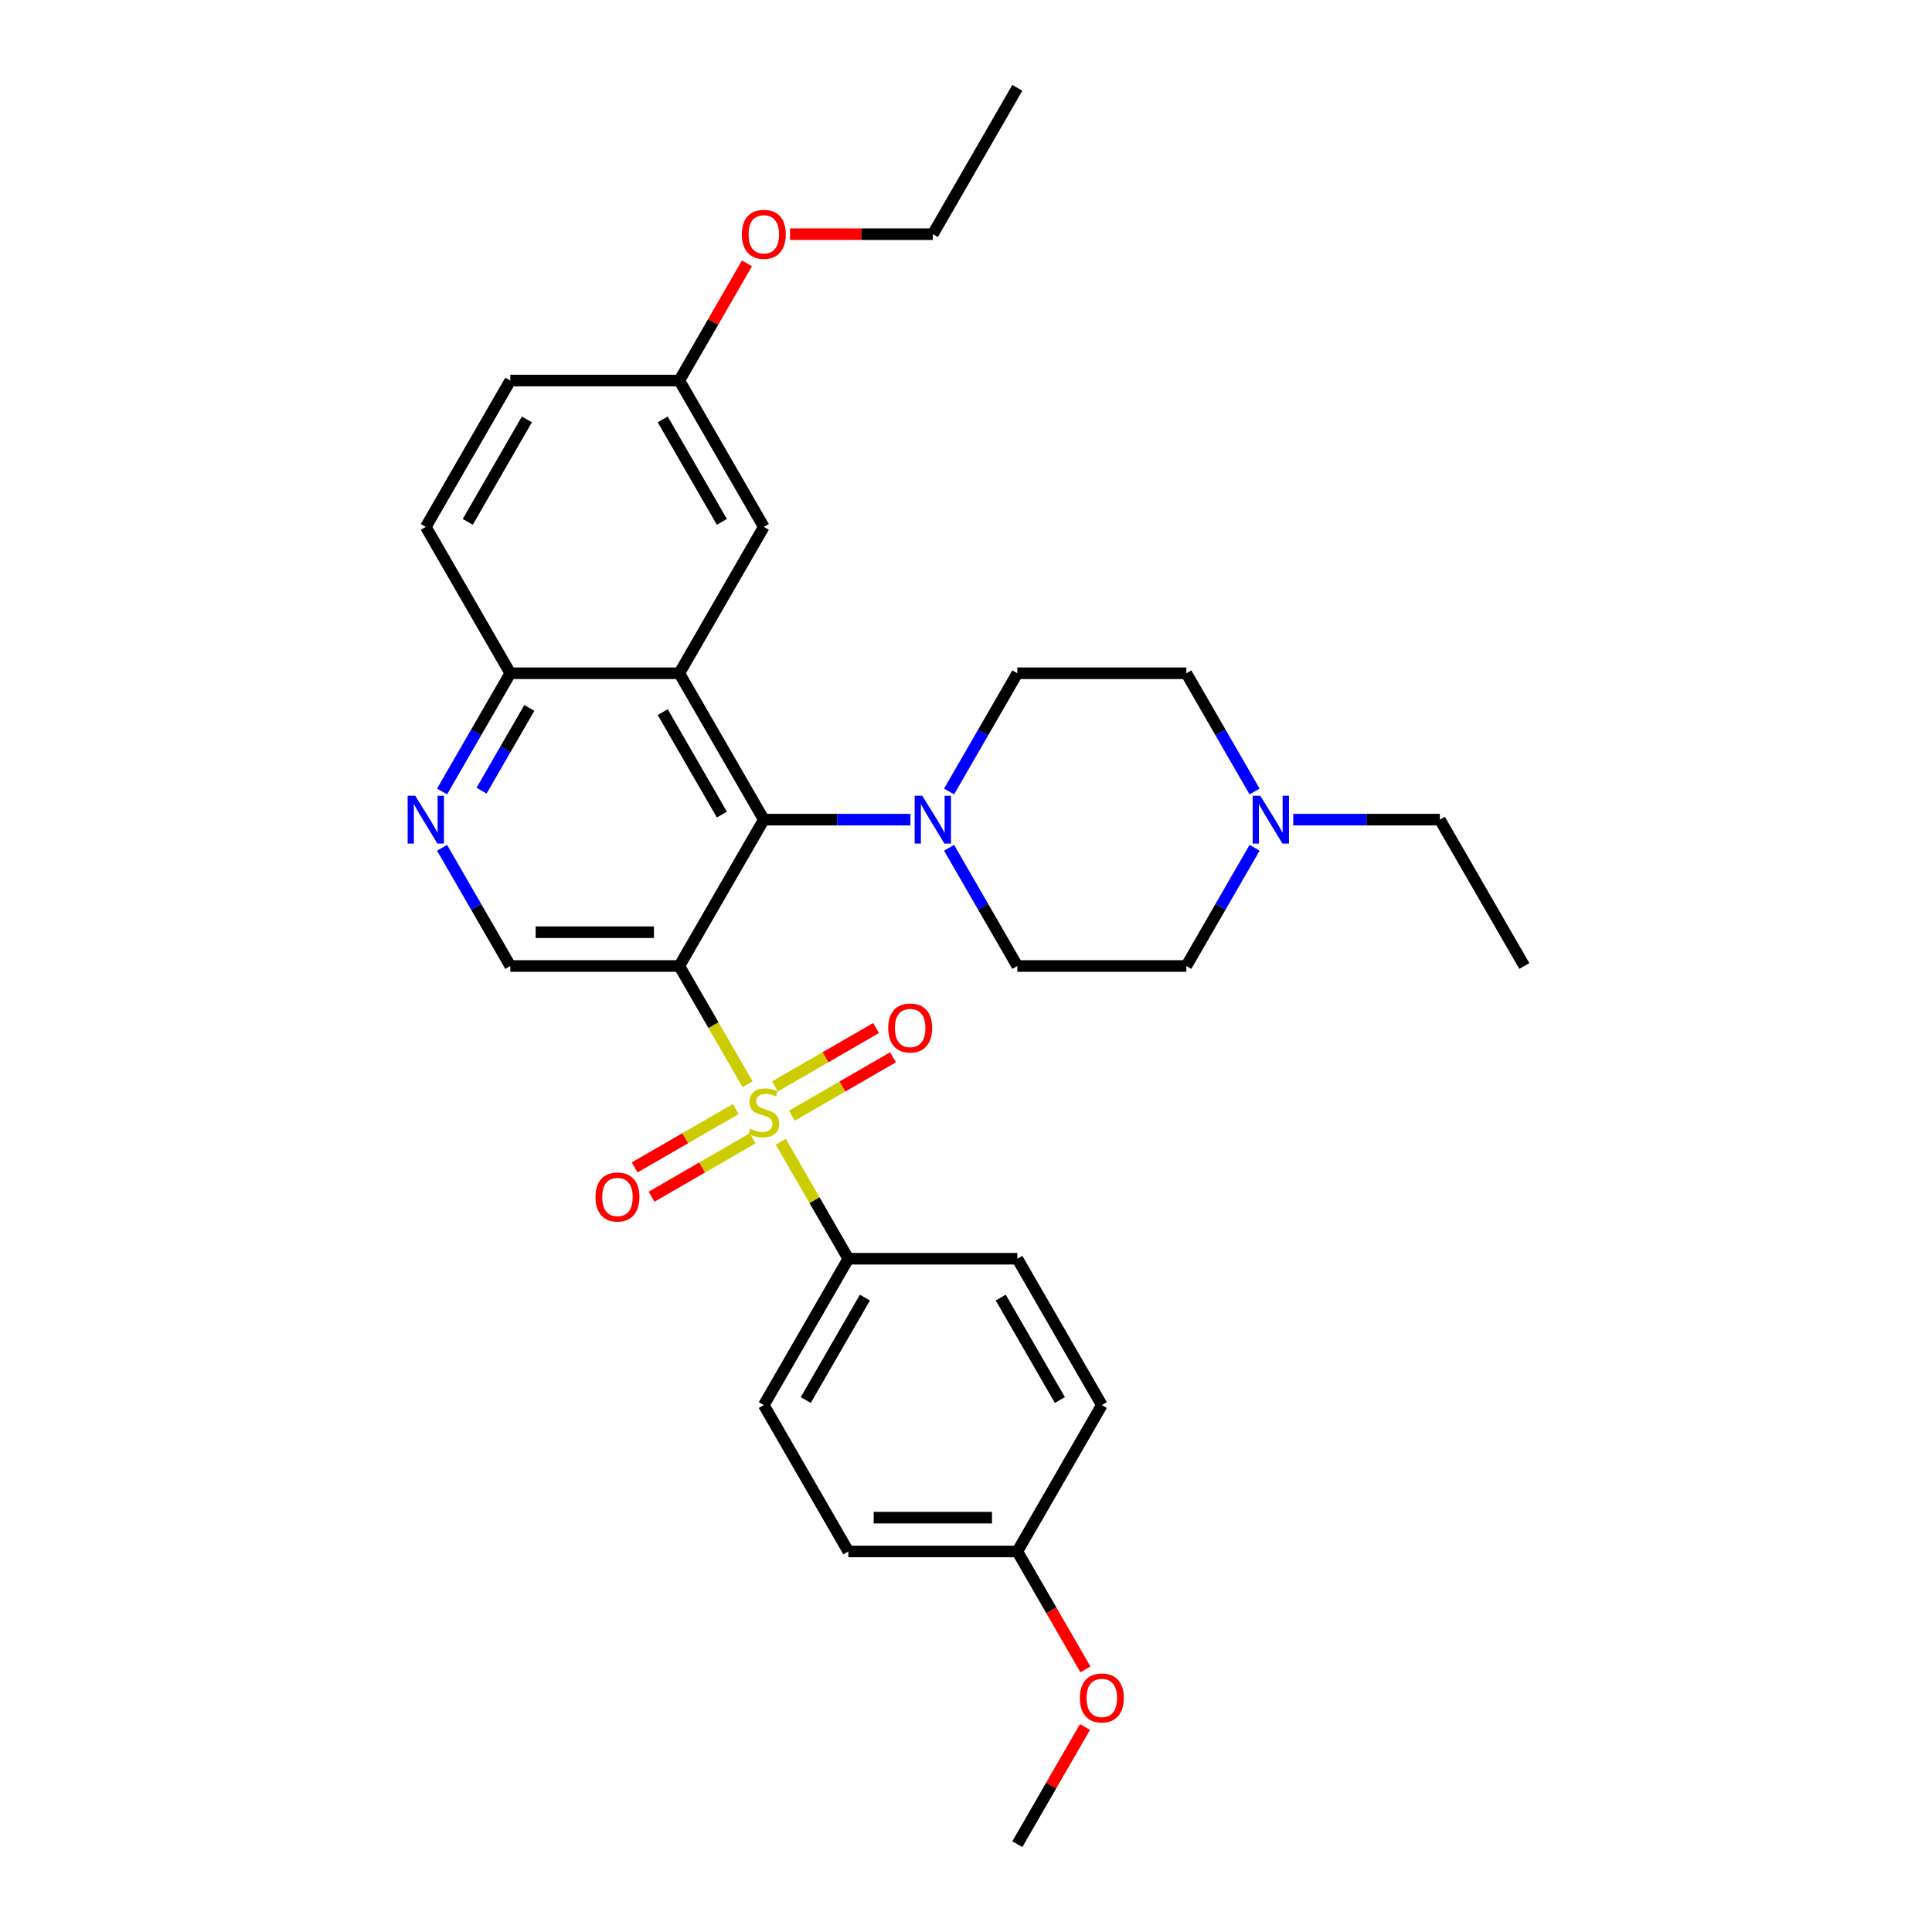 <?xml version='1.0' encoding='iso-8859-1'?>
<svg version='1.1' baseProfile='full'
              xmlns='http://www.w3.org/2000/svg'
                      xmlns:rdkit='http://www.rdkit.org/xml'
                      xmlns:xlink='http://www.w3.org/1999/xlink'
                  xml:space='preserve'
width='1000px' height='1000px' viewBox='0 0 1000 1000'>
<!-- END OF HEADER -->
<rect style='opacity:1.0;fill:#FFFFFF;stroke:none' width='1000' height='1000' x='0' y='0'> </rect>
<path class='bond-0' d='M 386.957,561.219 L 369.285,530.609' style='fill:none;fill-rule:evenodd;stroke:#CCCC00;stroke-width:6px;stroke-linecap:butt;stroke-linejoin:miter;stroke-opacity:1' />
<path class='bond-0' d='M 369.285,530.609 L 351.612,500' style='fill:none;fill-rule:evenodd;stroke:#000000;stroke-width:6px;stroke-linecap:butt;stroke-linejoin:miter;stroke-opacity:1' />
<path class='bond-6' d='M 404.129,590.961 L 421.609,621.238' style='fill:none;fill-rule:evenodd;stroke:#CCCC00;stroke-width:6px;stroke-linecap:butt;stroke-linejoin:miter;stroke-opacity:1' />
<path class='bond-6' d='M 421.609,621.238 L 439.09,651.515' style='fill:none;fill-rule:evenodd;stroke:#000000;stroke-width:6px;stroke-linecap:butt;stroke-linejoin:miter;stroke-opacity:1' />
<path class='bond-8' d='M 409.855,577.485 L 436.035,562.369' style='fill:none;fill-rule:evenodd;stroke:#CCCC00;stroke-width:6px;stroke-linecap:butt;stroke-linejoin:miter;stroke-opacity:1' />
<path class='bond-8' d='M 436.035,562.369 L 462.216,547.254' style='fill:none;fill-rule:evenodd;stroke:#FF0000;stroke-width:6px;stroke-linecap:butt;stroke-linejoin:miter;stroke-opacity:1' />
<path class='bond-8' d='M 401.107,562.333 L 427.287,547.218' style='fill:none;fill-rule:evenodd;stroke:#CCCC00;stroke-width:6px;stroke-linecap:butt;stroke-linejoin:miter;stroke-opacity:1' />
<path class='bond-8' d='M 427.287,547.218 L 453.468,532.103' style='fill:none;fill-rule:evenodd;stroke:#FF0000;stroke-width:6px;stroke-linecap:butt;stroke-linejoin:miter;stroke-opacity:1' />
<path class='bond-9' d='M 380.847,574.03 L 354.667,589.146' style='fill:none;fill-rule:evenodd;stroke:#CCCC00;stroke-width:6px;stroke-linecap:butt;stroke-linejoin:miter;stroke-opacity:1' />
<path class='bond-9' d='M 354.667,589.146 L 328.486,604.261' style='fill:none;fill-rule:evenodd;stroke:#FF0000;stroke-width:6px;stroke-linecap:butt;stroke-linejoin:miter;stroke-opacity:1' />
<path class='bond-9' d='M 389.595,589.182 L 363.414,604.297' style='fill:none;fill-rule:evenodd;stroke:#CCCC00;stroke-width:6px;stroke-linecap:butt;stroke-linejoin:miter;stroke-opacity:1' />
<path class='bond-9' d='M 363.414,604.297 L 337.234,619.413' style='fill:none;fill-rule:evenodd;stroke:#FF0000;stroke-width:6px;stroke-linecap:butt;stroke-linejoin:miter;stroke-opacity:1' />
<path class='bond-1' d='M 351.612,500 L 395.351,424.242' style='fill:none;fill-rule:evenodd;stroke:#000000;stroke-width:6px;stroke-linecap:butt;stroke-linejoin:miter;stroke-opacity:1' />
<path class='bond-4' d='M 351.612,500 L 264.135,500' style='fill:none;fill-rule:evenodd;stroke:#000000;stroke-width:6px;stroke-linecap:butt;stroke-linejoin:miter;stroke-opacity:1' />
<path class='bond-4' d='M 338.491,482.505 L 277.257,482.505' style='fill:none;fill-rule:evenodd;stroke:#000000;stroke-width:6px;stroke-linecap:butt;stroke-linejoin:miter;stroke-opacity:1' />
<path class='bond-2' d='M 395.351,424.242 L 351.612,348.485' style='fill:none;fill-rule:evenodd;stroke:#000000;stroke-width:6px;stroke-linecap:butt;stroke-linejoin:miter;stroke-opacity:1' />
<path class='bond-2' d='M 373.639,421.627 L 343.022,368.596' style='fill:none;fill-rule:evenodd;stroke:#000000;stroke-width:6px;stroke-linecap:butt;stroke-linejoin:miter;stroke-opacity:1' />
<path class='bond-3' d='M 395.351,424.242 L 433.299,424.242' style='fill:none;fill-rule:evenodd;stroke:#000000;stroke-width:6px;stroke-linecap:butt;stroke-linejoin:miter;stroke-opacity:1' />
<path class='bond-3' d='M 433.299,424.242 L 471.246,424.242' style='fill:none;fill-rule:evenodd;stroke:#0000FF;stroke-width:6px;stroke-linecap:butt;stroke-linejoin:miter;stroke-opacity:1' />
<path class='bond-11' d='M 351.612,348.485 L 395.351,272.727' style='fill:none;fill-rule:evenodd;stroke:#000000;stroke-width:6px;stroke-linecap:butt;stroke-linejoin:miter;stroke-opacity:1' />
<path class='bond-32' d='M 351.612,348.485 L 264.135,348.485' style='fill:none;fill-rule:evenodd;stroke:#000000;stroke-width:6px;stroke-linecap:butt;stroke-linejoin:miter;stroke-opacity:1' />
<path class='bond-12' d='M 491.242,409.669 L 508.905,379.077' style='fill:none;fill-rule:evenodd;stroke:#0000FF;stroke-width:6px;stroke-linecap:butt;stroke-linejoin:miter;stroke-opacity:1' />
<path class='bond-12' d='M 508.905,379.077 L 526.567,348.485' style='fill:none;fill-rule:evenodd;stroke:#000000;stroke-width:6px;stroke-linecap:butt;stroke-linejoin:miter;stroke-opacity:1' />
<path class='bond-13' d='M 491.242,438.816 L 508.905,469.408' style='fill:none;fill-rule:evenodd;stroke:#0000FF;stroke-width:6px;stroke-linecap:butt;stroke-linejoin:miter;stroke-opacity:1' />
<path class='bond-13' d='M 508.905,469.408 L 526.567,500' style='fill:none;fill-rule:evenodd;stroke:#000000;stroke-width:6px;stroke-linecap:butt;stroke-linejoin:miter;stroke-opacity:1' />
<path class='bond-5' d='M 264.135,500 L 246.473,469.408' style='fill:none;fill-rule:evenodd;stroke:#000000;stroke-width:6px;stroke-linecap:butt;stroke-linejoin:miter;stroke-opacity:1' />
<path class='bond-5' d='M 246.473,469.408 L 228.81,438.816' style='fill:none;fill-rule:evenodd;stroke:#0000FF;stroke-width:6px;stroke-linecap:butt;stroke-linejoin:miter;stroke-opacity:1' />
<path class='bond-7' d='M 228.81,409.669 L 246.473,379.077' style='fill:none;fill-rule:evenodd;stroke:#0000FF;stroke-width:6px;stroke-linecap:butt;stroke-linejoin:miter;stroke-opacity:1' />
<path class='bond-7' d='M 246.473,379.077 L 264.135,348.485' style='fill:none;fill-rule:evenodd;stroke:#000000;stroke-width:6px;stroke-linecap:butt;stroke-linejoin:miter;stroke-opacity:1' />
<path class='bond-7' d='M 249.261,409.239 L 261.624,387.825' style='fill:none;fill-rule:evenodd;stroke:#0000FF;stroke-width:6px;stroke-linecap:butt;stroke-linejoin:miter;stroke-opacity:1' />
<path class='bond-7' d='M 261.624,387.825 L 273.988,366.41' style='fill:none;fill-rule:evenodd;stroke:#000000;stroke-width:6px;stroke-linecap:butt;stroke-linejoin:miter;stroke-opacity:1' />
<path class='bond-14' d='M 439.09,651.515 L 395.351,727.273' style='fill:none;fill-rule:evenodd;stroke:#000000;stroke-width:6px;stroke-linecap:butt;stroke-linejoin:miter;stroke-opacity:1' />
<path class='bond-14' d='M 447.68,671.627 L 417.063,724.657' style='fill:none;fill-rule:evenodd;stroke:#000000;stroke-width:6px;stroke-linecap:butt;stroke-linejoin:miter;stroke-opacity:1' />
<path class='bond-15' d='M 439.09,651.515 L 526.567,651.515' style='fill:none;fill-rule:evenodd;stroke:#000000;stroke-width:6px;stroke-linecap:butt;stroke-linejoin:miter;stroke-opacity:1' />
<path class='bond-16' d='M 264.135,348.485 L 220.396,272.727' style='fill:none;fill-rule:evenodd;stroke:#000000;stroke-width:6px;stroke-linecap:butt;stroke-linejoin:miter;stroke-opacity:1' />
<path class='bond-10' d='M 649.369,438.816 L 631.706,469.408' style='fill:none;fill-rule:evenodd;stroke:#0000FF;stroke-width:6px;stroke-linecap:butt;stroke-linejoin:miter;stroke-opacity:1' />
<path class='bond-10' d='M 631.706,469.408 L 614.044,500' style='fill:none;fill-rule:evenodd;stroke:#000000;stroke-width:6px;stroke-linecap:butt;stroke-linejoin:miter;stroke-opacity:1' />
<path class='bond-26' d='M 669.365,424.242 L 707.312,424.242' style='fill:none;fill-rule:evenodd;stroke:#0000FF;stroke-width:6px;stroke-linecap:butt;stroke-linejoin:miter;stroke-opacity:1' />
<path class='bond-26' d='M 707.312,424.242 L 745.26,424.242' style='fill:none;fill-rule:evenodd;stroke:#000000;stroke-width:6px;stroke-linecap:butt;stroke-linejoin:miter;stroke-opacity:1' />
<path class='bond-33' d='M 649.369,409.669 L 631.706,379.077' style='fill:none;fill-rule:evenodd;stroke:#0000FF;stroke-width:6px;stroke-linecap:butt;stroke-linejoin:miter;stroke-opacity:1' />
<path class='bond-33' d='M 631.706,379.077 L 614.044,348.485' style='fill:none;fill-rule:evenodd;stroke:#000000;stroke-width:6px;stroke-linecap:butt;stroke-linejoin:miter;stroke-opacity:1' />
<path class='bond-19' d='M 395.351,272.727 L 351.612,196.97' style='fill:none;fill-rule:evenodd;stroke:#000000;stroke-width:6px;stroke-linecap:butt;stroke-linejoin:miter;stroke-opacity:1' />
<path class='bond-19' d='M 373.639,270.111 L 343.022,217.081' style='fill:none;fill-rule:evenodd;stroke:#000000;stroke-width:6px;stroke-linecap:butt;stroke-linejoin:miter;stroke-opacity:1' />
<path class='bond-17' d='M 526.567,348.485 L 614.044,348.485' style='fill:none;fill-rule:evenodd;stroke:#000000;stroke-width:6px;stroke-linecap:butt;stroke-linejoin:miter;stroke-opacity:1' />
<path class='bond-18' d='M 526.567,500 L 614.044,500' style='fill:none;fill-rule:evenodd;stroke:#000000;stroke-width:6px;stroke-linecap:butt;stroke-linejoin:miter;stroke-opacity:1' />
<path class='bond-22' d='M 395.351,727.273 L 439.09,803.03' style='fill:none;fill-rule:evenodd;stroke:#000000;stroke-width:6px;stroke-linecap:butt;stroke-linejoin:miter;stroke-opacity:1' />
<path class='bond-23' d='M 526.567,651.515 L 570.306,727.273' style='fill:none;fill-rule:evenodd;stroke:#000000;stroke-width:6px;stroke-linecap:butt;stroke-linejoin:miter;stroke-opacity:1' />
<path class='bond-23' d='M 517.976,671.627 L 548.593,724.657' style='fill:none;fill-rule:evenodd;stroke:#000000;stroke-width:6px;stroke-linecap:butt;stroke-linejoin:miter;stroke-opacity:1' />
<path class='bond-21' d='M 220.396,272.727 L 264.135,196.97' style='fill:none;fill-rule:evenodd;stroke:#000000;stroke-width:6px;stroke-linecap:butt;stroke-linejoin:miter;stroke-opacity:1' />
<path class='bond-21' d='M 242.109,270.111 L 272.726,217.081' style='fill:none;fill-rule:evenodd;stroke:#000000;stroke-width:6px;stroke-linecap:butt;stroke-linejoin:miter;stroke-opacity:1' />
<path class='bond-24' d='M 351.612,196.97 L 369.123,166.64' style='fill:none;fill-rule:evenodd;stroke:#000000;stroke-width:6px;stroke-linecap:butt;stroke-linejoin:miter;stroke-opacity:1' />
<path class='bond-24' d='M 369.123,166.64 L 386.634,136.311' style='fill:none;fill-rule:evenodd;stroke:#FF0000;stroke-width:6px;stroke-linecap:butt;stroke-linejoin:miter;stroke-opacity:1' />
<path class='bond-34' d='M 351.612,196.97 L 264.135,196.97' style='fill:none;fill-rule:evenodd;stroke:#000000;stroke-width:6px;stroke-linecap:butt;stroke-linejoin:miter;stroke-opacity:1' />
<path class='bond-20' d='M 526.567,803.03 L 570.306,727.273' style='fill:none;fill-rule:evenodd;stroke:#000000;stroke-width:6px;stroke-linecap:butt;stroke-linejoin:miter;stroke-opacity:1' />
<path class='bond-25' d='M 526.567,803.03 L 544.189,833.552' style='fill:none;fill-rule:evenodd;stroke:#000000;stroke-width:6px;stroke-linecap:butt;stroke-linejoin:miter;stroke-opacity:1' />
<path class='bond-25' d='M 544.189,833.552 L 561.811,864.074' style='fill:none;fill-rule:evenodd;stroke:#FF0000;stroke-width:6px;stroke-linecap:butt;stroke-linejoin:miter;stroke-opacity:1' />
<path class='bond-31' d='M 526.567,803.03 L 439.09,803.03' style='fill:none;fill-rule:evenodd;stroke:#000000;stroke-width:6px;stroke-linecap:butt;stroke-linejoin:miter;stroke-opacity:1' />
<path class='bond-31' d='M 513.445,785.535 L 452.211,785.535' style='fill:none;fill-rule:evenodd;stroke:#000000;stroke-width:6px;stroke-linecap:butt;stroke-linejoin:miter;stroke-opacity:1' />
<path class='bond-27' d='M 408.91,121.212 L 445.869,121.212' style='fill:none;fill-rule:evenodd;stroke:#FF0000;stroke-width:6px;stroke-linecap:butt;stroke-linejoin:miter;stroke-opacity:1' />
<path class='bond-27' d='M 445.869,121.212 L 482.828,121.212' style='fill:none;fill-rule:evenodd;stroke:#000000;stroke-width:6px;stroke-linecap:butt;stroke-linejoin:miter;stroke-opacity:1' />
<path class='bond-28' d='M 561.588,893.886 L 544.078,924.216' style='fill:none;fill-rule:evenodd;stroke:#FF0000;stroke-width:6px;stroke-linecap:butt;stroke-linejoin:miter;stroke-opacity:1' />
<path class='bond-28' d='M 544.078,924.216 L 526.567,954.545' style='fill:none;fill-rule:evenodd;stroke:#000000;stroke-width:6px;stroke-linecap:butt;stroke-linejoin:miter;stroke-opacity:1' />
<path class='bond-29' d='M 745.26,424.242 L 788.999,500' style='fill:none;fill-rule:evenodd;stroke:#000000;stroke-width:6px;stroke-linecap:butt;stroke-linejoin:miter;stroke-opacity:1' />
<path class='bond-30' d='M 482.828,121.212 L 526.567,45.455' style='fill:none;fill-rule:evenodd;stroke:#000000;stroke-width:6px;stroke-linecap:butt;stroke-linejoin:miter;stroke-opacity:1' />
<path  class='atom-0' d='M 388.353 584.26
Q 388.633 584.365, 389.787 584.855
Q 390.942 585.345, 392.202 585.66
Q 393.496 585.94, 394.756 585.94
Q 397.1 585.94, 398.465 584.82
Q 399.83 583.666, 399.83 581.671
Q 399.83 580.306, 399.13 579.467
Q 398.465 578.627, 397.415 578.172
Q 396.366 577.717, 394.616 577.192
Q 392.412 576.527, 391.082 575.898
Q 389.787 575.268, 388.843 573.938
Q 387.933 572.608, 387.933 570.369
Q 387.933 567.255, 390.032 565.33
Q 392.167 563.406, 396.366 563.406
Q 399.235 563.406, 402.489 564.77
L 401.684 567.465
Q 398.71 566.24, 396.471 566.24
Q 394.056 566.24, 392.727 567.255
Q 391.397 568.235, 391.432 569.949
Q 391.432 571.279, 392.097 572.084
Q 392.797 572.888, 393.776 573.343
Q 394.791 573.798, 396.471 574.323
Q 398.71 575.023, 400.04 575.723
Q 401.369 576.422, 402.314 577.857
Q 403.294 579.257, 403.294 581.671
Q 403.294 585.1, 400.984 586.955
Q 398.71 588.774, 394.896 588.774
Q 392.692 588.774, 391.012 588.284
Q 389.367 587.829, 387.408 587.025
L 388.353 584.26
' fill='#CCCC00'/>
<path  class='atom-4' d='M 477.352 411.856
L 485.47 424.977
Q 486.275 426.272, 487.569 428.616
Q 488.864 430.961, 488.934 431.101
L 488.934 411.856
L 492.223 411.856
L 492.223 436.629
L 488.829 436.629
L 480.116 422.283
Q 479.102 420.603, 478.017 418.679
Q 476.967 416.754, 476.652 416.16
L 476.652 436.629
L 473.433 436.629
L 473.433 411.856
L 477.352 411.856
' fill='#0000FF'/>
<path  class='atom-6' d='M 214.92 411.856
L 223.038 424.977
Q 223.843 426.272, 225.138 428.616
Q 226.432 430.961, 226.502 431.101
L 226.502 411.856
L 229.791 411.856
L 229.791 436.629
L 226.397 436.629
L 217.684 422.283
Q 216.67 420.603, 215.585 418.679
Q 214.535 416.754, 214.22 416.16
L 214.22 436.629
L 211.001 436.629
L 211.001 411.856
L 214.92 411.856
' fill='#0000FF'/>
<path  class='atom-9' d='M 459.736 532.089
Q 459.736 526.14, 462.676 522.816
Q 465.615 519.492, 471.108 519.492
Q 476.602 519.492, 479.541 522.816
Q 482.481 526.14, 482.481 532.089
Q 482.481 538.107, 479.506 541.536
Q 476.532 544.931, 471.108 544.931
Q 465.65 544.931, 462.676 541.536
Q 459.736 538.142, 459.736 532.089
M 471.108 542.131
Q 474.887 542.131, 476.917 539.612
Q 478.981 537.058, 478.981 532.089
Q 478.981 527.225, 476.917 524.776
Q 474.887 522.291, 471.108 522.291
Q 467.329 522.291, 465.265 524.741
Q 463.236 527.19, 463.236 532.089
Q 463.236 537.093, 465.265 539.612
Q 467.329 542.131, 471.108 542.131
' fill='#FF0000'/>
<path  class='atom-10' d='M 308.221 619.566
Q 308.221 613.618, 311.161 610.294
Q 314.1 606.969, 319.593 606.969
Q 325.087 606.969, 328.026 610.294
Q 330.965 613.618, 330.965 619.566
Q 330.965 625.585, 327.991 629.014
Q 325.017 632.408, 319.593 632.408
Q 314.135 632.408, 311.161 629.014
Q 308.221 625.62, 308.221 619.566
M 319.593 629.609
Q 323.372 629.609, 325.402 627.089
Q 327.466 624.535, 327.466 619.566
Q 327.466 614.702, 325.402 612.253
Q 323.372 609.769, 319.593 609.769
Q 315.814 609.769, 313.75 612.218
Q 311.72 614.667, 311.72 619.566
Q 311.72 624.57, 313.75 627.089
Q 315.814 629.609, 319.593 629.609
' fill='#FF0000'/>
<path  class='atom-11' d='M 652.307 411.856
L 660.425 424.977
Q 661.229 426.272, 662.524 428.616
Q 663.819 430.961, 663.889 431.101
L 663.889 411.856
L 667.178 411.856
L 667.178 436.629
L 663.784 436.629
L 655.071 422.283
Q 654.056 420.603, 652.972 418.679
Q 651.922 416.754, 651.607 416.16
L 651.607 436.629
L 648.388 436.629
L 648.388 411.856
L 652.307 411.856
' fill='#0000FF'/>
<path  class='atom-25' d='M 383.979 121.282
Q 383.979 115.334, 386.918 112.01
Q 389.857 108.685, 395.351 108.685
Q 400.844 108.685, 403.784 112.01
Q 406.723 115.334, 406.723 121.282
Q 406.723 127.301, 403.749 130.73
Q 400.774 134.124, 395.351 134.124
Q 389.892 134.124, 386.918 130.73
Q 383.979 127.336, 383.979 121.282
M 395.351 131.324
Q 399.13 131.324, 401.159 128.805
Q 403.224 126.251, 403.224 121.282
Q 403.224 116.418, 401.159 113.969
Q 399.13 111.485, 395.351 111.485
Q 391.572 111.485, 389.507 113.934
Q 387.478 116.383, 387.478 121.282
Q 387.478 126.286, 389.507 128.805
Q 391.572 131.324, 395.351 131.324
' fill='#FF0000'/>
<path  class='atom-26' d='M 558.933 878.858
Q 558.933 872.909, 561.873 869.585
Q 564.812 866.261, 570.306 866.261
Q 575.799 866.261, 578.738 869.585
Q 581.678 872.909, 581.678 878.858
Q 581.678 884.876, 578.703 888.305
Q 575.729 891.7, 570.306 891.7
Q 564.847 891.7, 561.873 888.305
Q 558.933 884.911, 558.933 878.858
M 570.306 888.9
Q 574.085 888.9, 576.114 886.381
Q 578.178 883.827, 578.178 878.858
Q 578.178 873.994, 576.114 871.545
Q 574.085 869.06, 570.306 869.06
Q 566.526 869.06, 564.462 871.51
Q 562.433 873.959, 562.433 878.858
Q 562.433 883.862, 564.462 886.381
Q 566.526 888.9, 570.306 888.9
' fill='#FF0000'/>
</svg>
